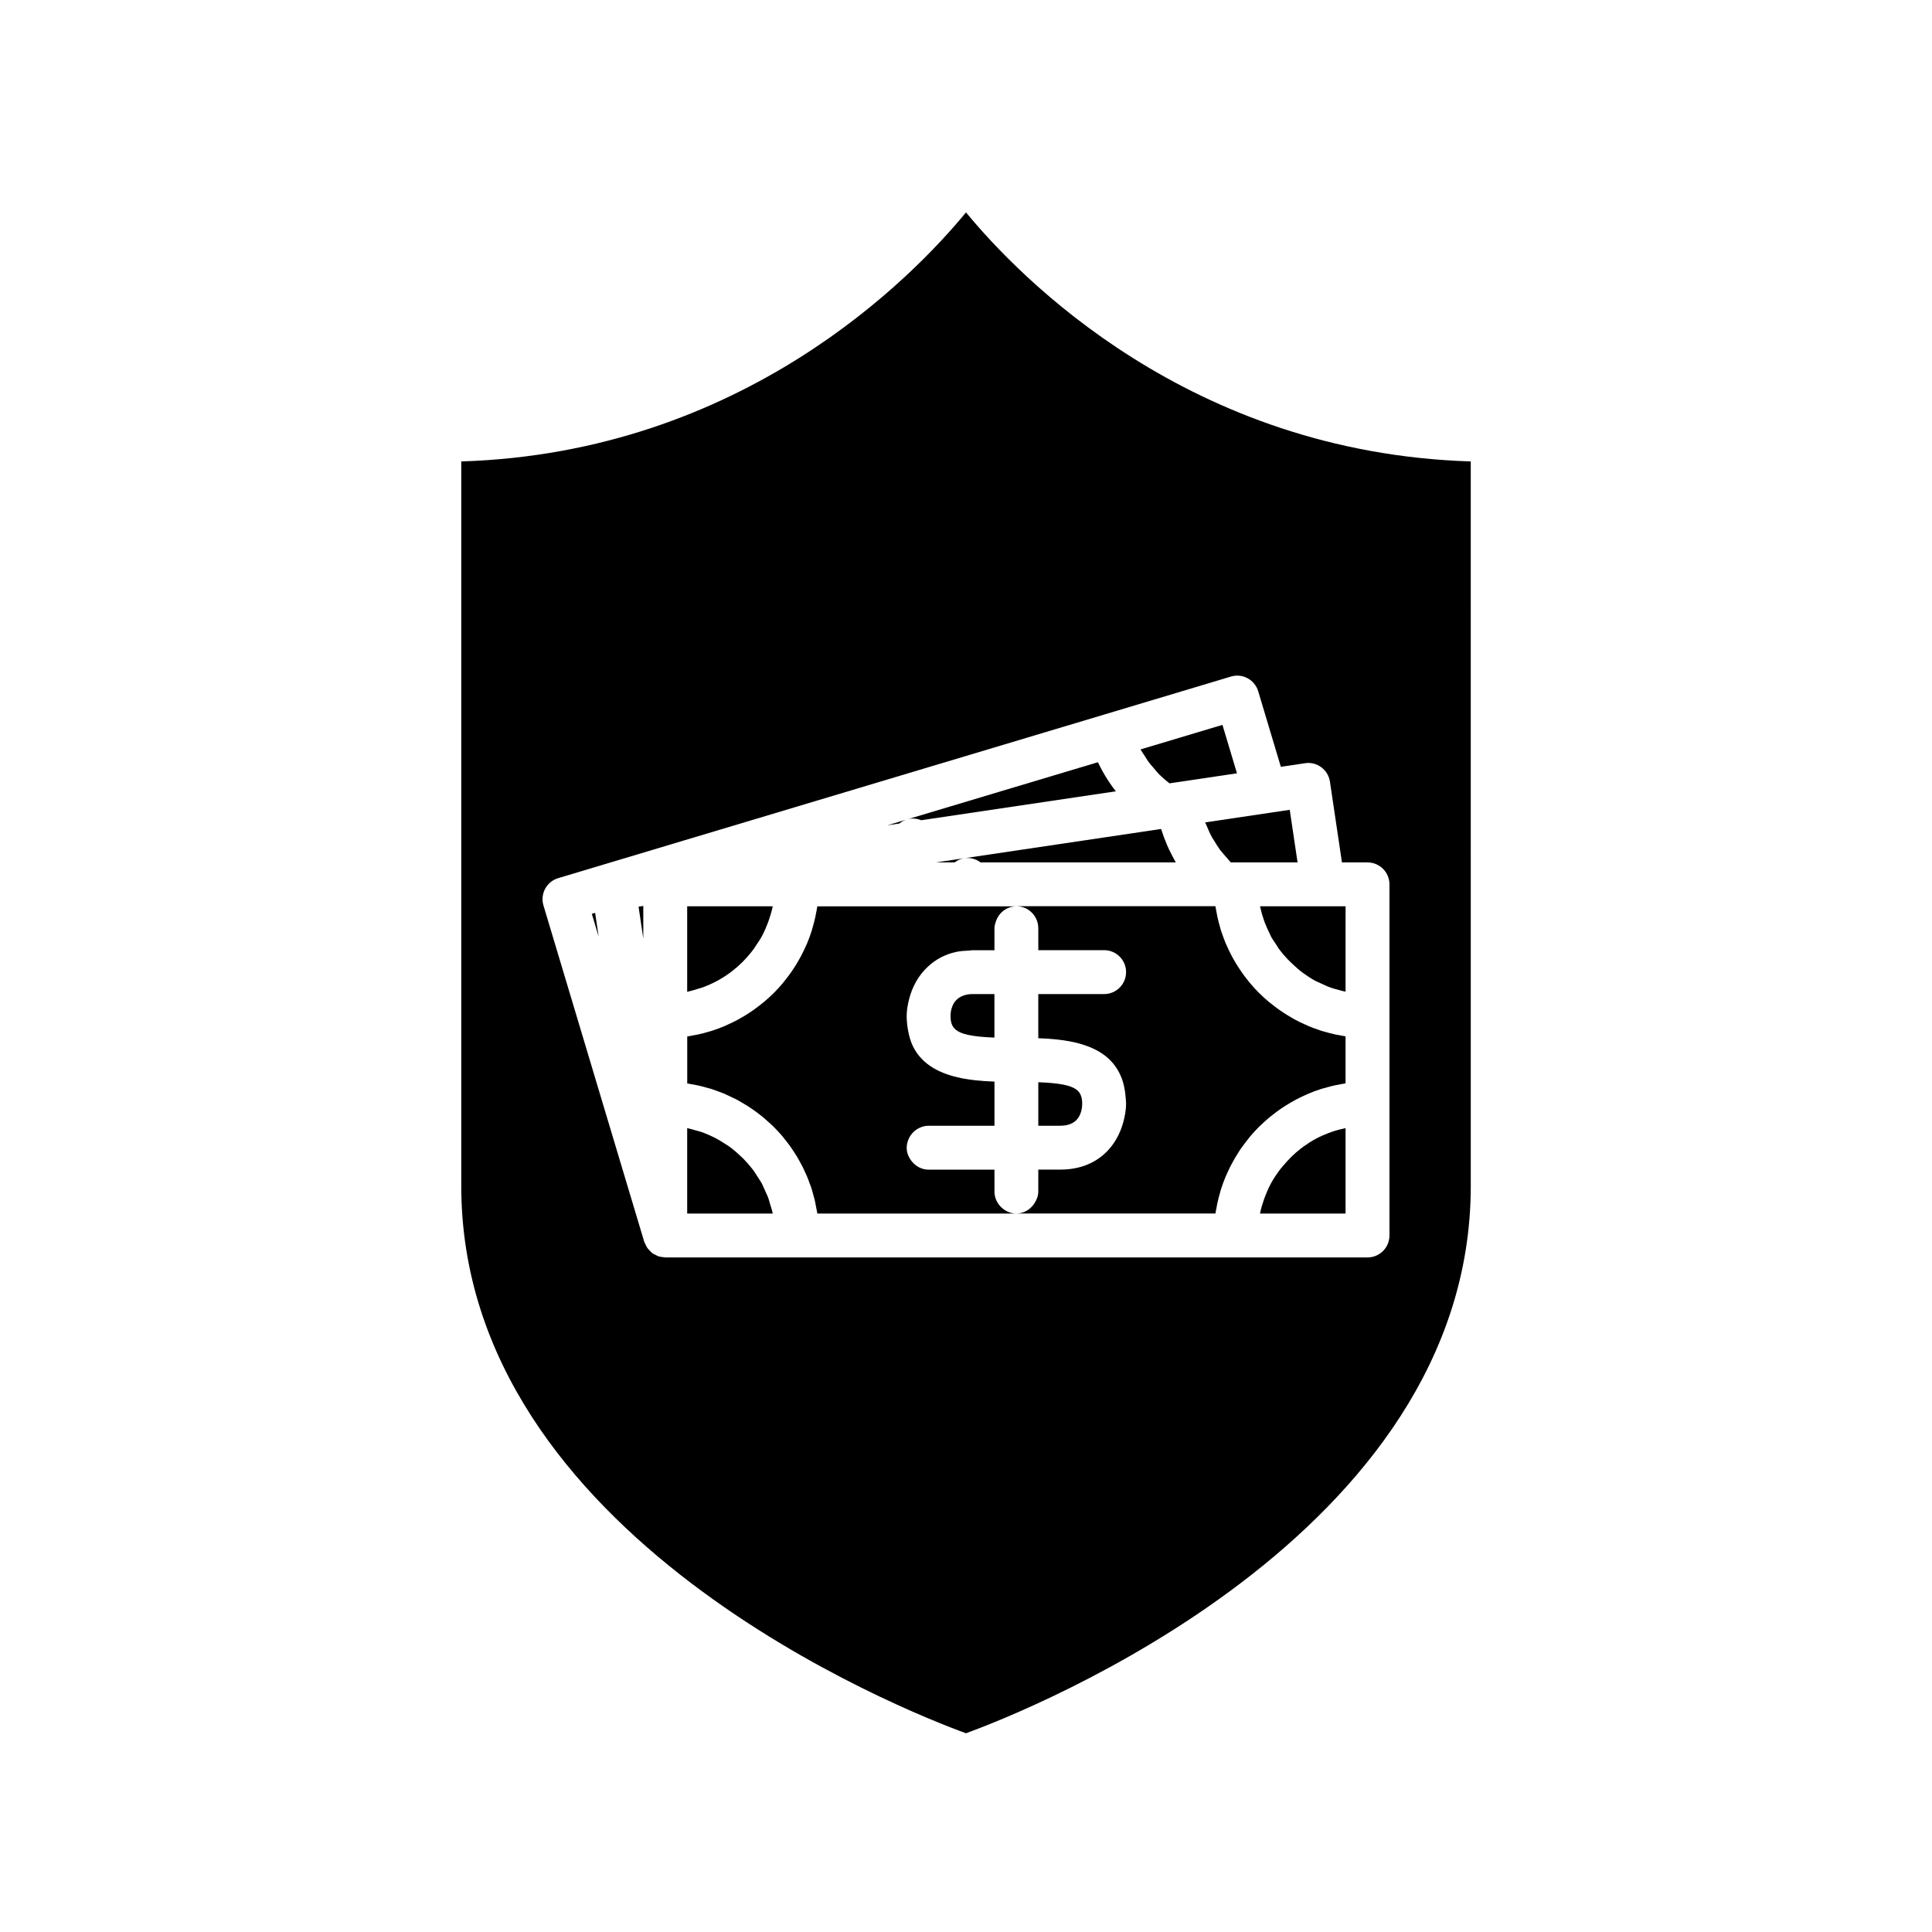 <?xml version="1.0" encoding="UTF-8"?>
<!-- The Best Svg Icon site in the world: iconSvg.co, Visit us! https://iconsvg.co -->
<svg fill="#000000" width="800px" height="800px" version="1.1" viewBox="144 144 512 512" xmlns="http://www.w3.org/2000/svg">
 <g>
  <path d="m326.18 431.13c0.125 0.02 0.25 0.051 0.375 0.07 0.008 0 0.02 0.004 0.027 0.004 0.152 0.023 0.305 0.059 0.457 0.086 0.16 0.027 0.316 0.059 0.477 0.09 0.035 0.008 0.074 0.008 0.109 0.016 0.023 0.004 0.043 0.004 0.066 0.012 0.094 0.016 0.188 0.023 0.281 0.043 0.281 0.055 0.562 0.113 0.84 0.172 0.391 0.086 0.781 0.172 1.168 0.266 0.141 0.035 0.281 0.078 0.422 0.113 0.109 0.027 0.215 0.059 0.32 0.09 0.008 0 0.016 0.004 0.02 0.008 0.227 0.059 0.449 0.121 0.672 0.184 0.031 0.008 0.062 0.016 0.094 0.023 0.289 0.082 0.582 0.148 0.871 0.238 0.309 0.098 0.609 0.211 0.914 0.312 0.02 0.008 0.039 0.016 0.059 0.023 0.398 0.133 0.789 0.281 1.18 0.43 0.051 0.02 0.105 0.039 0.16 0.059 0.367 0.141 0.738 0.262 1.102 0.41 0.223 0.094 0.438 0.207 0.66 0.301 0.238 0.105 0.469 0.227 0.707 0.336 0.043 0.02 0.09 0.043 0.133 0.062 0.043 0.02 0.086 0.043 0.133 0.062 0.109 0.051 0.215 0.102 0.324 0.152 0.109 0.051 0.219 0.102 0.328 0.156 0.328 0.16 0.664 0.297 0.984 0.469 0.375 0.195 0.738 0.41 1.105 0.617 0.297 0.164 0.578 0.348 0.871 0.52 0.027 0.016 0.051 0.031 0.078 0.047 0.355 0.211 0.719 0.414 1.066 0.637 0.387 0.246 0.766 0.504 1.141 0.762 0.625 0.43 1.234 0.879 1.832 1.34 0.355 0.277 0.715 0.551 1.059 0.836 0.207 0.172 0.398 0.359 0.602 0.531 0.012 0.012 0.027 0.023 0.039 0.035 0.031 0.027 0.066 0.059 0.098 0.086 0.363 0.32 0.73 0.633 1.086 0.965 0.277 0.258 0.566 0.508 0.836 0.773 0.84 0.828 1.648 1.688 2.414 2.586 0.113 0.133 0.215 0.281 0.328 0.418 0.648 0.781 1.27 1.582 1.859 2.41 0.023 0.035 0.047 0.074 0.074 0.109 0.016 0.02 0.027 0.043 0.043 0.062 0.195 0.277 0.379 0.566 0.57 0.852 0.02 0.031 0.043 0.062 0.062 0.094 0.094 0.141 0.191 0.281 0.281 0.422 0.258 0.398 0.52 0.797 0.762 1.203 0.055 0.09 0.102 0.188 0.156 0.281 0.012 0.023 0.027 0.043 0.039 0.066 0.219 0.371 0.422 0.75 0.629 1.129 0.238 0.441 0.484 0.875 0.707 1.328 0.035 0.07 0.062 0.141 0.094 0.207 0.012 0.027 0.023 0.055 0.039 0.082 0.043 0.086 0.078 0.176 0.121 0.266 0.027 0.055 0.051 0.109 0.074 0.168 0.012 0.023 0.023 0.047 0.035 0.07 0.18 0.387 0.359 0.773 0.531 1.164 0.145 0.336 0.293 0.668 0.43 1.012 0.02 0.043 0.031 0.09 0.051 0.137 0.082 0.207 0.152 0.422 0.23 0.633 0.047 0.121 0.09 0.246 0.133 0.371 0.02 0.051 0.035 0.102 0.055 0.148 0.031 0.082 0.066 0.16 0.094 0.242 0.043 0.121 0.098 0.238 0.141 0.359 0.059 0.168 0.109 0.332 0.164 0.5 0.078 0.242 0.156 0.488 0.23 0.73 0.004 0.012 0.008 0.023 0.012 0.035 0.02 0.066 0.035 0.133 0.055 0.195 0.008 0.031 0.016 0.059 0.023 0.09 0.125 0.422 0.234 0.848 0.348 1.273 0.074 0.289 0.164 0.57 0.234 0.859 0.004 0.012 0.004 0.023 0.008 0.035 0.133 0.562 0.227 1.137 0.336 1.707 0.082 0.414 0.176 0.824 0.246 1.246 0.027 0.16 0.066 0.316 0.09 0.477v0.004c0 0.008 0.004 0.012 0.004 0.02 0.008 0.051 0.02 0.102 0.027 0.152h52.754c-1.516 0-2.867-0.613-3.902-1.562-1.16-1.062-1.914-2.559-1.914-4.254v-5.816h-17.449c-1.797 0-3.34-0.863-4.406-2.141-0.84-1.008-1.406-2.258-1.406-3.676 0-0.746 0.168-1.445 0.426-2.102 0.316-0.812 0.801-1.523 1.422-2.109 1.043-0.98 2.426-1.605 3.969-1.605h17.445v-11.707c-1.699-0.059-3.434-0.168-5.156-0.359-0.543-0.062-1.082-0.133-1.621-0.211-0.629-0.094-1.254-0.191-1.875-0.312-0.055-0.012-0.109-0.027-0.164-0.039-5.414-1.102-10.273-3.418-12.734-8.324-0.598-1.191-1.016-2.574-1.309-4.09-0.238-1.238-0.406-2.551-0.406-4.031 0-1.371 0.238-2.883 0.621-4.41 0.406-1.625 1.027-3.246 1.922-4.809 0.828-1.441 1.883-2.785 3.18-3.969 1.902-1.738 4.285-3.133 7.328-3.801 1.09-0.238 2.312-0.324 3.559-0.371 0.293-0.012 0.535-0.086 0.836-0.086h5.816v-5.816c0-0.621 0.172-1.191 0.355-1.754 0.754-2.34 2.871-4.062 5.461-4.062h-52.758c-0.074 0.52-0.191 1.027-0.285 1.539-0.074 0.41-0.141 0.824-0.23 1.227-0.215 0.996-0.473 1.977-0.758 2.945-0.066 0.219-0.113 0.441-0.18 0.66-0.367 1.172-0.793 2.32-1.262 3.441-0.133 0.32-0.293 0.633-0.434 0.949-0.355 0.797-0.73 1.586-1.137 2.352-0.207 0.395-0.43 0.777-0.648 1.164-0.387 0.68-0.793 1.348-1.219 2.004-0.246 0.379-0.496 0.758-0.754 1.129-0.465 0.668-0.953 1.312-1.457 1.949-0.25 0.316-0.488 0.637-0.742 0.941-0.746 0.887-1.52 1.75-2.336 2.57-0.059 0.059-0.113 0.113-0.172 0.168-0.82 0.816-1.68 1.59-2.566 2.332-0.309 0.258-0.629 0.496-0.941 0.742-0.637 0.504-1.281 0.992-1.949 1.461-0.371 0.258-0.746 0.508-1.125 0.754-0.656 0.426-1.328 0.832-2.012 1.223-0.383 0.219-0.762 0.438-1.152 0.645-0.773 0.41-1.566 0.785-2.367 1.145-0.312 0.141-0.617 0.297-0.938 0.43-1.125 0.469-2.269 0.895-3.441 1.262-0.219 0.07-0.445 0.117-0.668 0.184-0.965 0.285-1.941 0.543-2.934 0.758-0.406 0.09-0.82 0.156-1.234 0.23-0.512 0.094-1.016 0.211-1.535 0.285v12.457c0.02 0.004 0.039 0.008 0.059 0.012-0.004-0.023 0-0.023 0-0.02z"/>
  <path d="m400 200.29c-14.125 17.16-59.137 63.672-133.76 65.996v192.01c0 92.98 117.58 139.14 133.76 145.04 16.164-5.914 133.77-52.156 133.77-145.04l-0.004-192.01c-74.625-2.32-119.64-48.832-133.76-65.996zm70.203 123.01c3.07-0.938 6.316 0.824 7.238 3.902l5.996 20.012 6.406-0.953c3.156-0.5 6.133 1.719 6.606 4.898l3.18 21.391h6.773c3.211 0 5.816 2.602 5.816 5.816v93.051c0 3.211-2.602 5.816-5.816 5.816h-186.11c-0.109 0-0.207-0.047-0.316-0.051-0.559-0.031-1.105-0.121-1.625-0.305-0.039-0.016-0.074-0.043-0.113-0.059-0.215-0.082-0.406-0.207-0.609-0.312-0.262-0.137-0.547-0.234-0.785-0.41 0 0-0.004-0.004-0.008-0.004-0.016-0.012-0.023-0.031-0.039-0.047-0.113-0.086-0.195-0.211-0.301-0.305-0.188-0.164-0.359-0.344-0.527-0.535-0.184-0.211-0.363-0.406-0.52-0.645-0.109-0.168-0.18-0.348-0.27-0.523-0.109-0.211-0.211-0.406-0.293-0.629-0.043-0.113-0.121-0.199-0.156-0.316l-10.016-33.426-6.676-22.285-10.016-33.426c-0.922-3.074 0.824-6.316 3.902-7.238l33.426-10.016 111.43-33.383z"/>
  <path d="m348.69 465.6h0.105c0-0.004-0.004-0.012-0.004-0.016-0.176-0.855-0.457-1.668-0.707-2.492-0.02-0.066-0.035-0.137-0.059-0.203-0.055-0.176-0.094-0.359-0.152-0.535-0.051-0.148-0.078-0.305-0.129-0.453-0.012-0.031-0.016-0.062-0.027-0.094-0.094-0.266-0.195-0.527-0.297-0.789-0.16-0.418-0.371-0.805-0.547-1.215-0.234-0.535-0.457-1.082-0.723-1.598-0.09-0.172-0.148-0.359-0.242-0.531 0-0.004-0.004-0.008-0.004-0.008-0.012-0.02-0.016-0.039-0.027-0.062-0.004-0.008-0.008-0.016-0.012-0.023-0.047-0.086-0.105-0.156-0.152-0.242-0.047-0.086-0.109-0.16-0.156-0.246-0.289-0.512-0.629-0.988-0.945-1.477-0.25-0.383-0.473-0.785-0.742-1.156-0.008-0.012-0.016-0.023-0.023-0.035-0.18-0.25-0.363-0.492-0.551-0.734-0.742-0.961-1.547-1.867-2.398-2.727-0.184-0.18-0.375-0.348-0.566-0.516-0.738-0.707-1.492-1.402-2.305-2.027-0.238-0.184-0.48-0.363-0.723-0.543-0.531-0.387-1.105-0.715-1.66-1.062-0.254-0.16-0.496-0.332-0.754-0.484-1.312-0.766-2.676-1.441-4.109-1.996-0.031-0.012-0.062-0.027-0.094-0.043-0.062-0.023-0.117-0.059-0.18-0.082-0.223-0.082-0.445-0.152-0.672-0.23-0.027-0.008-0.059-0.016-0.086-0.023-0.43-0.148-0.883-0.246-1.32-0.375-0.168-0.051-0.34-0.094-0.508-0.145-0.602-0.164-1.191-0.348-1.809-0.473v22.641h13.594z"/>
  <path d="m430.56 438.38c0.176-0.707 0.234-1.375 0.234-1.859 0-0.738-0.078-1.383-0.258-1.961-0.23-0.73-0.633-1.348-1.328-1.848-1.559-1.125-4.559-1.699-10.047-1.91v11.531h5.816c3.793 0 5.129-2.117 5.582-3.953z"/>
  <path d="m329.09 406.01c0.242-0.078 0.496-0.125 0.738-0.207 0.285-0.098 0.566-0.203 0.848-0.312 2.371-0.91 4.59-2.117 6.617-3.586 0.246-0.18 0.484-0.359 0.723-0.543 1.977-1.527 3.746-3.297 5.273-5.269 0.188-0.242 0.371-0.484 0.551-0.734 0.09-0.125 0.16-0.262 0.246-0.387 0.09-0.129 0.164-0.262 0.25-0.391 0.527-0.781 1.074-1.547 1.523-2.379 0.004-0.008 0.008-0.016 0.012-0.023 0.594-1.094 1.09-2.242 1.543-3.414 0.113-0.293 0.219-0.586 0.324-0.883 0.418-1.199 0.785-2.422 1.043-3.684 0-0.004 0.004-0.012 0.004-0.016h-14.559l-5.828-0.004h-2.289v22.668c0.121-0.023 0.234-0.062 0.352-0.09 0.895-0.207 1.766-0.469 2.629-0.746z"/>
  <path d="m314.48 392.73v-8.648l-1.254 0.188z"/>
  <path d="m300.84 386.18 1.812 6.051-0.938-6.312z"/>
  <path d="m496.02 444.29c-1.141 0.438-2.254 0.926-3.32 1.5-1.152 0.617-2.242 1.324-3.297 2.086-0.246 0.18-0.484 0.359-0.723 0.543-1.719 1.328-3.254 2.863-4.637 4.535-0.207 0.25-0.438 0.477-0.637 0.734-0.188 0.242-0.371 0.484-0.551 0.734-0.73 1.012-1.426 2.055-2.023 3.16-0.004 0.008-0.008 0.016-0.012 0.023-0.594 1.094-1.09 2.242-1.543 3.414-0.113 0.293-0.219 0.586-0.324 0.883-0.418 1.199-0.785 2.422-1.043 3.684 0 0.004-0.004 0.012-0.004 0.016h22.68v-22.641c-1.27 0.262-2.512 0.594-3.719 1.016-0.285 0.098-0.566 0.203-0.848 0.312z"/>
  <path d="m401.72 407.44c-1.09 0-1.938 0.203-2.66 0.5-2.758 1.121-3.156 3.93-3.156 5.316 0 2.062 0.543 3.457 2.613 4.367 0.551 0.242 1.219 0.449 2.012 0.625 0.023 0.004 0.043 0.008 0.066 0.016 1.68 0.363 3.934 0.594 6.941 0.707v-11.527h-3.191z"/>
  <path d="m477.91 384.18c0 0.004 0.004 0.012 0.004 0.016 0.02 0.098 0.059 0.184 0.078 0.281 0.25 1.164 0.578 2.297 0.965 3.402 0.102 0.297 0.211 0.59 0.324 0.883 0.02 0.047 0.043 0.09 0.062 0.137 0.332 0.848 0.711 1.668 1.117 2.473 0.004 0.004 0.004 0.008 0.008 0.016 0.129 0.258 0.219 0.539 0.355 0.793 0.004 0.008 0.008 0.016 0.012 0.023 0.363 0.672 0.816 1.281 1.23 1.918 0.016 0.023 0.027 0.043 0.043 0.066 0.254 0.391 0.48 0.797 0.75 1.172 0.18 0.25 0.363 0.492 0.551 0.734 1.102 1.426 2.359 2.715 3.703 3.914 0.516 0.461 1.02 0.934 1.566 1.355 0.238 0.184 0.48 0.363 0.723 0.543 1.004 0.727 2.039 1.41 3.133 2.008 0.52 0.281 1.082 0.484 1.617 0.738 0.16 0.074 0.324 0.148 0.488 0.223 0.461 0.207 0.906 0.441 1.379 0.621 0.281 0.109 0.562 0.211 0.848 0.312 0.621 0.215 1.27 0.363 1.906 0.539 0.289 0.078 0.574 0.156 0.859 0.242 0.316 0.074 0.633 0.148 0.953 0.215v-16.996l0.004-5.629z"/>
  <path d="m393.89 372.54h3.102c0.734-0.535 1.555-0.957 2.516-1.102l-5.695 0.848-1.723 0.254z"/>
  <path d="m463.38 361.95c0.105 0.281 0.258 0.539 0.371 0.816 0.445 1.105 0.922 2.191 1.492 3.223 0.156 0.285 0.359 0.535 0.523 0.812 0.5 0.832 1 1.668 1.574 2.441 0.012 0.016 0.02 0.035 0.031 0.051 0.16 0.215 0.348 0.402 0.512 0.609 0.336 0.426 0.707 0.816 1.062 1.223 0.414 0.469 0.789 0.973 1.23 1.414h17.691l-1.078-7.238-0.996-6.691-4.801 0.715-17.57 2.613z"/>
  <path d="m419.16 389.99v5.812h17.445c3.211 0 5.816 2.602 5.816 5.816 0 3.211-2.602 5.816-5.816 5.816h-17.449v11.707c1.559 0.051 3.137 0.152 4.719 0.312 0.102 0.012 0.203 0.02 0.305 0.031 4.316 0.473 8.535 1.488 11.836 3.684 2.152 1.43 3.883 3.387 5.004 5.992 0.695 1.617 1.137 3.508 1.293 5.684 0.039 0.551 0.109 1.074 0.109 1.664 0 1.418-0.25 2.988-0.66 4.574-0.613 2.371-1.672 4.781-3.363 6.883-2.766 3.43-7.09 5.992-13.426 5.992h-5.816v5.816c0 1.098-0.387 2.07-0.918 2.949-1.02 1.684-2.785 2.867-4.898 2.867l52.762 0.004c0.074-0.52 0.191-1.027 0.285-1.539 0.074-0.41 0.141-0.824 0.23-1.227 0.215-0.996 0.473-1.977 0.758-2.945 0.066-0.219 0.113-0.441 0.18-0.66 0.367-1.172 0.793-2.32 1.262-3.441 0.086-0.207 0.184-0.406 0.273-0.613 0.043-0.098 0.098-0.191 0.141-0.293 0.008-0.016 0.016-0.027 0.02-0.043 0.355-0.797 0.73-1.586 1.137-2.352 0.207-0.395 0.43-0.777 0.648-1.164 0.387-0.68 0.793-1.348 1.219-2.004 0.117-0.176 0.211-0.367 0.332-0.543 0.133-0.199 0.285-0.387 0.422-0.586 0.465-0.668 0.953-1.312 1.457-1.949 0.25-0.316 0.488-0.637 0.742-0.945 0.039-0.047 0.074-0.098 0.117-0.148 0.707-0.836 1.449-1.645 2.219-2.422 0.059-0.059 0.113-0.113 0.172-0.168 0.176-0.176 0.371-0.336 0.551-0.508 0.656-0.629 1.32-1.242 2.016-1.824 0.309-0.258 0.629-0.496 0.941-0.742 0.637-0.504 1.281-0.992 1.949-1.461 0.371-0.258 0.746-0.508 1.125-0.754 0.656-0.426 1.328-0.832 2.012-1.223 0.383-0.219 0.762-0.438 1.152-0.645 0.773-0.41 1.566-0.785 2.367-1.145 0.312-0.141 0.617-0.297 0.938-0.43 1.125-0.469 2.269-0.895 3.441-1.262 0.219-0.07 0.445-0.117 0.668-0.184 0.598-0.176 1.203-0.344 1.812-0.496 0.375-0.094 0.746-0.18 1.125-0.262 0.406-0.09 0.82-0.156 1.234-0.23 0.512-0.094 1.016-0.211 1.535-0.285v-12.461c-0.52-0.074-1.023-0.191-1.535-0.285-0.359-0.066-0.723-0.113-1.078-0.188-0.055-0.012-0.105-0.027-0.156-0.039-0.992-0.215-1.969-0.473-2.934-0.758-0.117-0.035-0.242-0.059-0.359-0.094-0.102-0.031-0.207-0.059-0.309-0.09-0.164-0.051-0.324-0.113-0.488-0.168-0.008-0.004-0.02-0.008-0.027-0.012-0.992-0.328-1.969-0.688-2.93-1.086-0.316-0.133-0.621-0.289-0.938-0.43-0.426-0.191-0.852-0.379-1.27-0.582-0.371-0.18-0.734-0.367-1.098-0.562-0.25-0.133-0.504-0.262-0.75-0.398-0.137-0.078-0.266-0.168-0.402-0.246-0.684-0.391-1.352-0.797-2.012-1.223-0.379-0.246-0.758-0.492-1.125-0.754-0.59-0.41-1.16-0.84-1.727-1.281-0.008-0.004-0.016-0.012-0.023-0.02-0.066-0.051-0.133-0.105-0.203-0.16-0.312-0.246-0.637-0.484-0.941-0.742-0.887-0.742-1.746-1.516-2.566-2.332-0.059-0.055-0.113-0.113-0.172-0.168-0.816-0.82-1.59-1.684-2.336-2.57-0.258-0.309-0.496-0.629-0.742-0.941-0.188-0.238-0.379-0.469-0.559-0.711-0.008-0.012-0.02-0.023-0.027-0.035-0.297-0.395-0.586-0.797-0.871-1.203-0.258-0.371-0.508-0.746-0.754-1.129-0.426-0.656-0.828-1.324-1.219-2.004-0.199-0.344-0.402-0.688-0.59-1.039-0.023-0.039-0.039-0.086-0.059-0.125-0.406-0.77-0.777-1.555-1.137-2.352-0.141-0.316-0.301-0.625-0.434-0.949-0.348-0.836-0.656-1.691-0.949-2.555-0.012-0.031-0.023-0.062-0.035-0.09-0.09-0.266-0.195-0.527-0.277-0.797-0.066-0.215-0.117-0.441-0.18-0.66-0.285-0.969-0.543-1.949-0.758-2.945-0.086-0.406-0.152-0.816-0.23-1.227-0.082-0.445-0.18-0.883-0.25-1.336 0-0.012-0.004-0.023-0.008-0.031-0.008-0.059-0.023-0.113-0.031-0.172h-52.758c3.223 0.02 5.824 2.621 5.824 5.836z"/>
  <path d="m448.37 345.9c0.457 0.621 0.977 1.188 1.48 1.77 0.48 0.555 0.93 1.145 1.449 1.664 0.113 0.109 0.242 0.203 0.355 0.312 0.719 0.691 1.484 1.336 2.269 1.949l1.402-0.211 16.484-2.449-3.844-12.836-21.645 6.484-0.066 0.02c0.328 0.605 0.738 1.148 1.109 1.727 0.336 0.527 0.641 1.07 1.004 1.57z"/>
  <path d="m384.4 361.14c1.293-0.395 2.578-0.223 3.742 0.23l51.562-7.664c-0.578-0.742-1.133-1.5-1.656-2.285-0.176-0.258-0.344-0.52-0.512-0.781-0.898-1.406-1.727-2.867-2.453-4.391-0.043-0.086-0.098-0.164-0.141-0.25l-55.77 16.707 3.184-0.473c0.586-0.488 1.273-0.863 2.043-1.094z"/>
  <path d="m453.8 369.11c-0.207-0.441-0.398-0.891-0.59-1.34-0.262-0.617-0.512-1.242-0.742-1.875-0.168-0.461-0.332-0.926-0.484-1.395-0.027-0.086-0.062-0.168-0.09-0.254-0.012-0.031-0.023-0.062-0.031-0.094-0.051-0.156-0.113-0.309-0.16-0.465l-0.539 0.082-0.074 0.012-51.57 7.664c1.594-0.254 3.137 0.195 4.34 1.105h51.742c-0.07-0.121-0.133-0.254-0.203-0.375-0.234-0.41-0.453-0.828-0.676-1.25-0.324-0.602-0.633-1.203-0.922-1.816z"/>
 </g>
</svg>